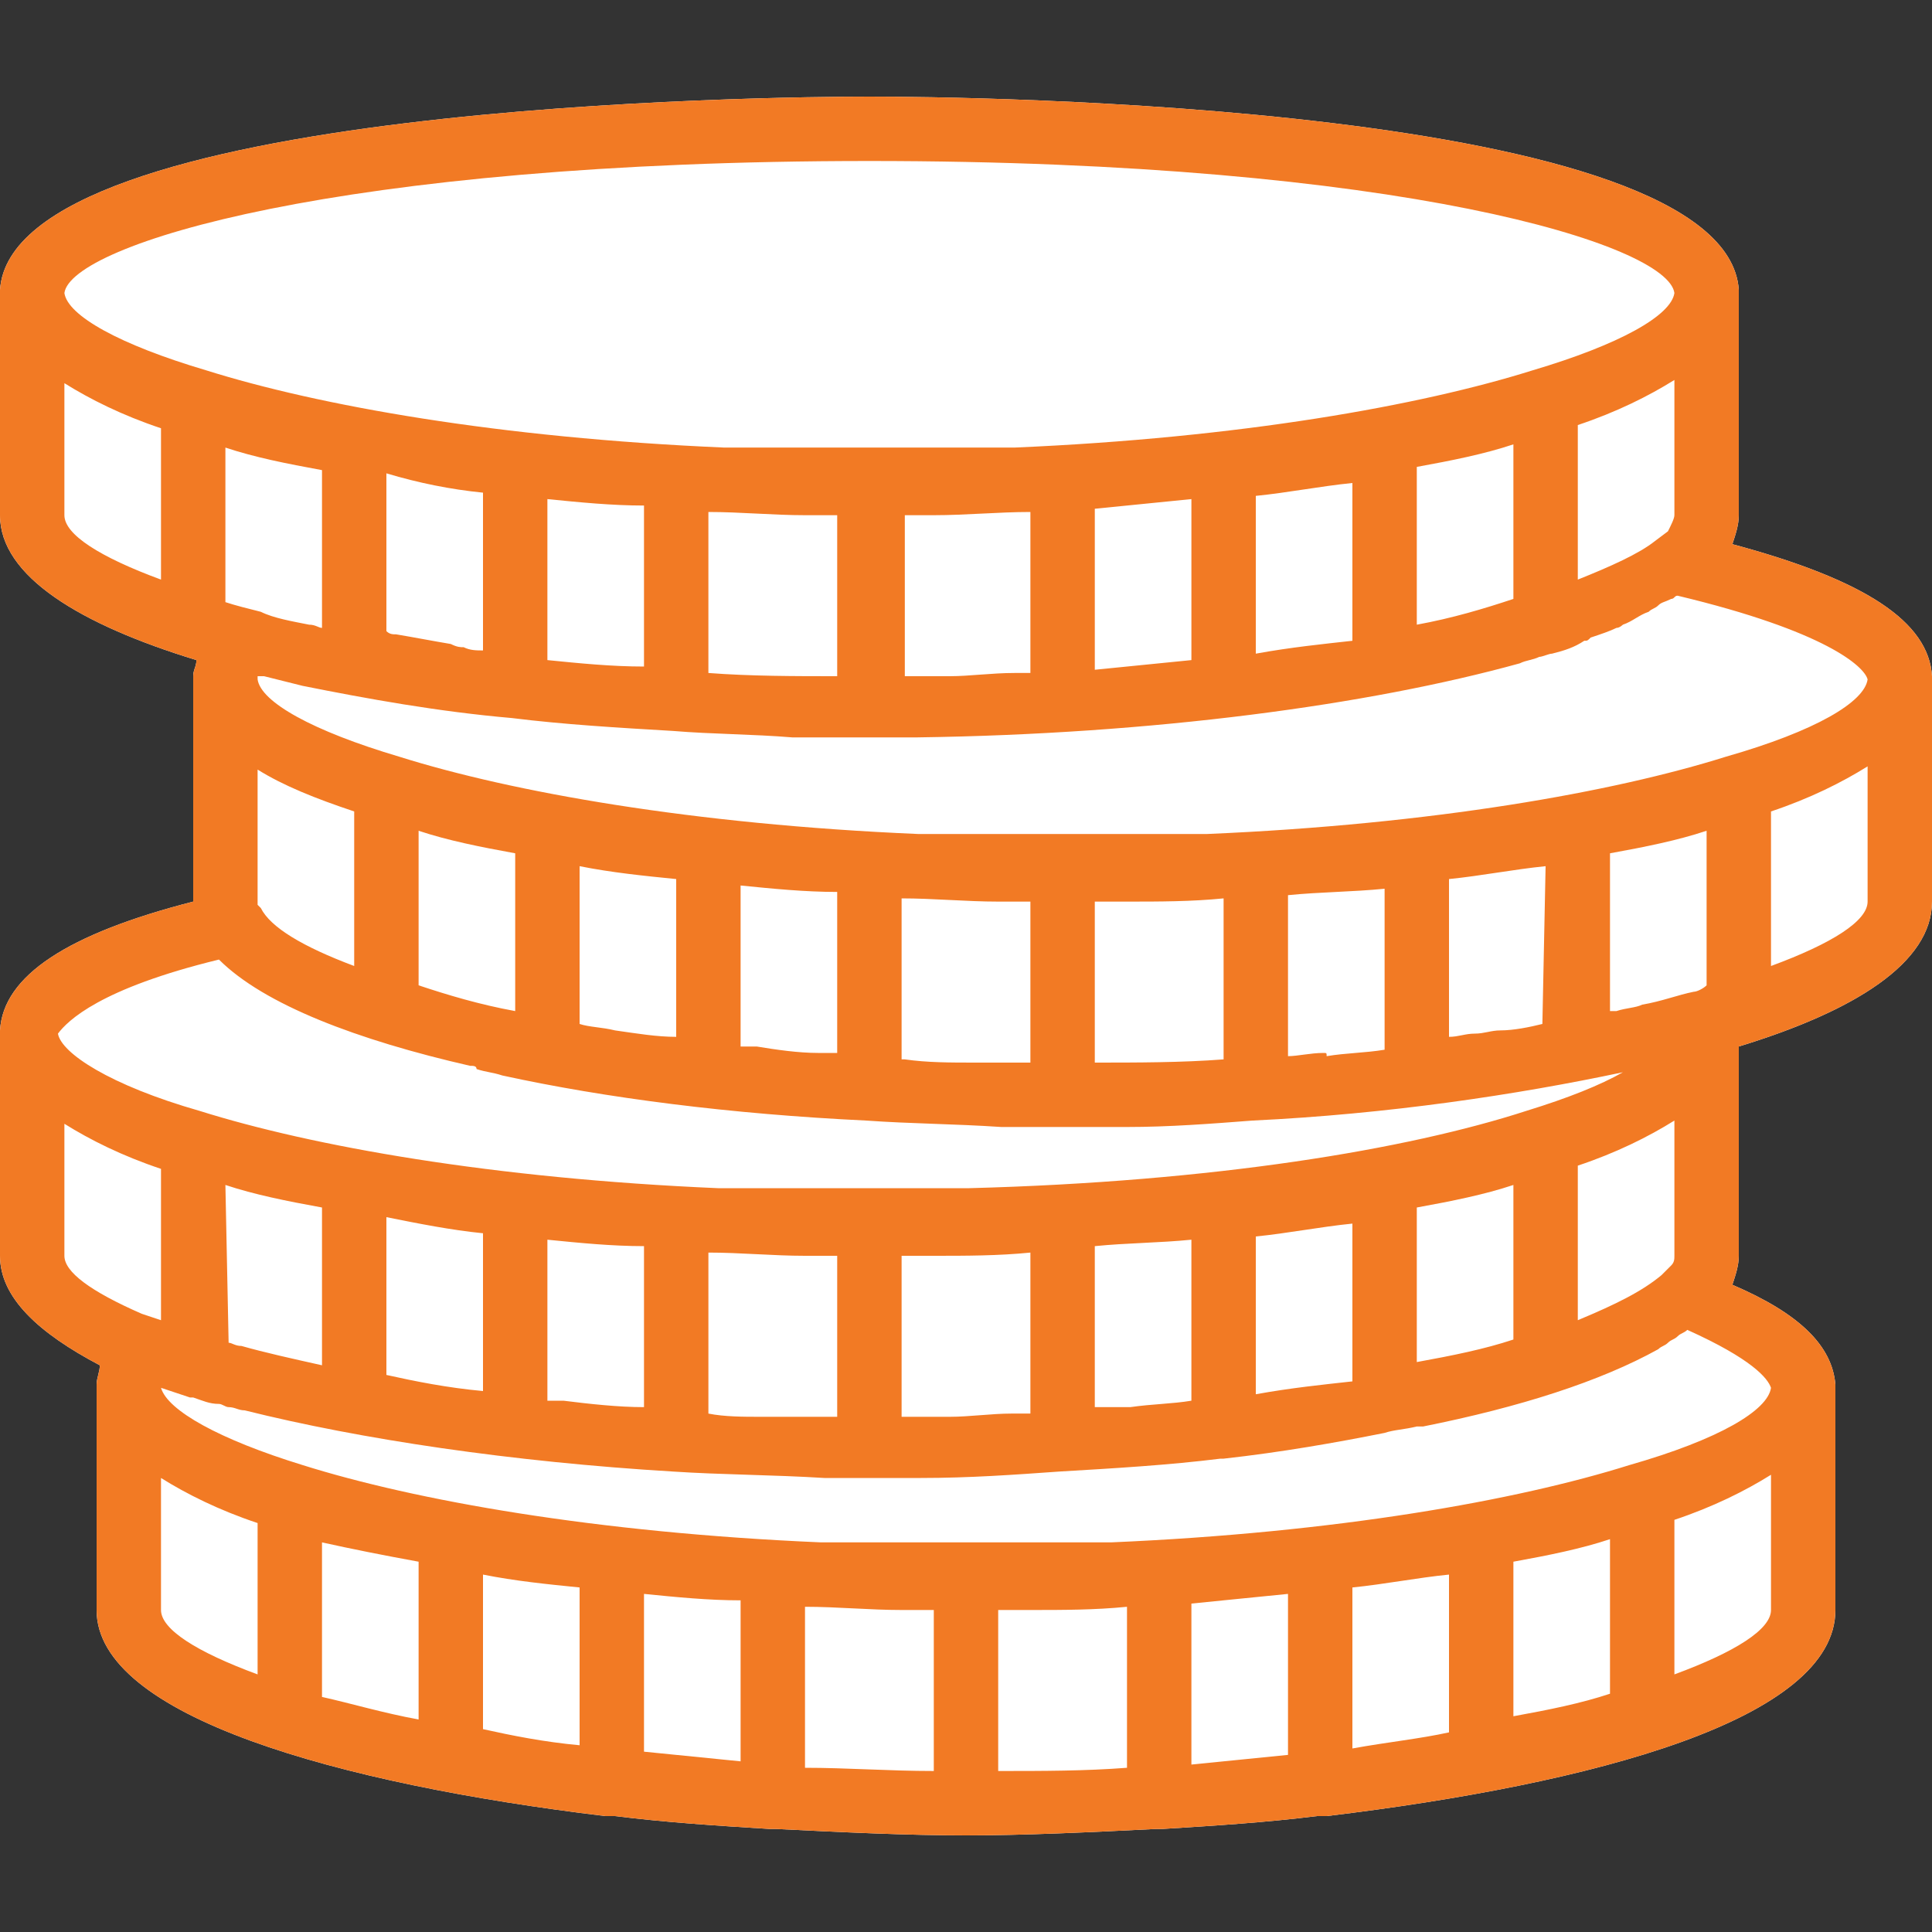 <?xml version="1.0" encoding="utf-8"?>
<!-- Generator: Adobe Illustrator 25.0.1, SVG Export Plug-In . SVG Version: 6.00 Build 0)  -->
<svg version="1.1" id="Capa_1" xmlns="http://www.w3.org/2000/svg" xmlns:xlink="http://www.w3.org/1999/xlink" x="0px" y="0px"
	 viewBox="0 0 60 60" style="enable-background:new 0 0 60 60;" xml:space="preserve">
<rect x="0" y="0" width="60" height="60" fill="#333333" stroke="none"/>
<style type="text/css">
	.st0{fill:#FFFFFF;}
	.st1{fill:#F27A24;}
</style>
<path class="st0" d="M60,21c-0.1-1.7-2.1-3-6.2-4.1c0.1-0.3,0.2-0.6,0.2-0.9V9h0c-0.4-5.8-24.2-6-27-6S0.4,3.2,0,9h0v0.1l0,0l0,0V16
	c0,1.9,2.5,3.4,6.1,4.5C6.1,20.7,6,20.8,6,21h0v0.1l0,0l0,0V28c-3.9,1-5.9,2.3-6,4h0v0.1l0,0l0,0V39c0,1.3,1.2,2.4,3.1,3.4
	C3.1,42.6,3,42.8,3,43h0v0.1l0,0l0,0V50c0,3.3,7.5,5.4,15.8,6.4c0.1,0,0.1,0,0.2,0c0,0,0,0,0.1,0c1.6,0.2,3.2,0.3,4.8,0.4
	c0,0,0.1,0,0.1,0c0,0,0,0,0.1,0c2,0.1,4.1,0.2,5.9,0.2s3.9-0.1,5.9-0.2c0,0,0,0,0.1,0c0,0,0.1,0,0.1,0c1.6-0.1,3.2-0.2,4.8-0.4
	c0,0,0,0,0.1,0c0.1,0,0.1,0,0.2,0c8.3-1,15.8-3,15.8-6.4v-7h0c-0.1-1.2-1.1-2.2-3.2-3.1c0.1-0.3,0.2-0.6,0.2-0.9v-6.5
	c3.6-1.1,6-2.6,6-4.5L60,21L60,21z"/>
<path class="st1" d="M60,21c-0.1-1.7-2.1-3-6.2-4.1c0.1-0.3,0.2-0.6,0.2-0.9V9h0c-0.4-5.8-24.2-6-27-6S0.4,3.2,0,9h0v0.1l0,0l0,0V16
	c0,1.9,2.5,3.4,6.1,4.5C6.1,20.7,6,20.8,6,21h0v0.1l0,0l0,0V28c-3.9,1-5.9,2.3-6,4h0v0.1l0,0l0,0V39c0,1.3,1.2,2.4,3.1,3.4
	C3.1,42.6,3,42.8,3,43h0v0.1l0,0l0,0V50c0,3.3,7.5,5.4,15.8,6.4c0.1,0,0.1,0,0.2,0c0,0,0,0,0.1,0c1.6,0.2,3.2,0.3,4.8,0.4
	c0,0,0.1,0,0.1,0c0,0,0,0,0.1,0c2,0.1,4.1,0.2,5.9,0.2s3.9-0.1,5.9-0.2c0,0,0,0,0.1,0c0,0,0.1,0,0.1,0c1.6-0.1,3.2-0.2,4.8-0.4
	c0,0,0,0,0.1,0c0.1,0,0.1,0,0.2,0c8.3-1,15.8-3,15.8-6.4v-7h0c-0.1-1.2-1.1-2.2-3.2-3.1c0.1-0.3,0.2-0.6,0.2-0.9v-6.5
	c3.6-1.1,6-2.6,6-4.5L60,21L60,21z M51.9,39.3l-0.3,0.3C51,40.1,50.2,40.5,49,41v-4.8c1.2-0.4,2.2-0.9,3-1.4V39
	C52,39.1,52,39.2,51.9,39.3z M29.5,44c-0.1,0-0.3,0-0.4,0c-0.4,0-0.7,0-1.1,0v-5c0.3,0,0.5,0,0.8,0c0.1,0,0.1,0,0.2,0c1,0,2,0,3-0.1
	v5c-0.2,0-0.4,0-0.6,0C30.8,43.9,30.1,44,29.5,44z M25.2,44c-0.5,0-0.9,0-1.4,0c-0.1,0-0.1,0-0.2,0c-0.5,0-1.1,0-1.6-0.1v-5
	c1,0,2,0.1,3,0.1c0.1,0,0.1,0,0.2,0c0.3,0,0.5,0,0.8,0v5c-0.2,0-0.4,0-0.6,0C25.3,44,25.2,44,25.2,44z M7.1,41.7
	C7.1,41.7,7,41.7,7.1,41.7L7,36.8c0.9,0.3,1.9,0.5,3,0.7v4.9c-0.9-0.2-1.8-0.4-2.5-0.6C7.3,41.8,7.2,41.7,7.1,41.7z M28.2,50
	c0.3,0,0.5,0,0.8,0v5c-1.4,0-2.7-0.1-4-0.1v-5c1,0,2,0.1,3,0.1C28.1,50,28.1,50,28.2,50z M32,50c1,0,2,0,3-0.1v5
	c-1.3,0.1-2.6,0.1-4,0.1v-5c0.3,0,0.5,0,0.8,0C31.9,50,31.9,50,32,50z M40,49.5v5c-1,0.1-2,0.2-3,0.3v-5C38,49.7,39,49.6,40,49.5z
	 M42,49.3c1-0.1,2-0.3,3-0.4v4.9c-0.9,0.2-1.9,0.3-3,0.5V49.3z M47,48.5c1.1-0.2,2.1-0.4,3-0.7v4.8c-0.9,0.3-1.9,0.5-3,0.7V48.5z
	 M13,48.5v4.9c-1.1-0.2-2.1-0.5-3-0.7v-4.8C10.9,48.1,11.9,48.3,13,48.5z M15,48.9c1,0.2,2,0.3,3,0.4v4.9c-1.1-0.1-2.1-0.3-3-0.5
	V48.9z M20,49.5c1,0.1,2,0.2,3,0.2v5c-1-0.1-2-0.2-3-0.3V49.5z M17.5,43.5c-0.1,0-0.2,0-0.3,0c-0.1,0-0.1,0-0.2,0v-5
	c1,0.1,2,0.2,3,0.2v5C19.2,43.7,18.3,43.6,17.5,43.5z M15,38.3v4.9c-1.1-0.1-2.1-0.3-3-0.5v-4.9C13,38,14,38.2,15,38.3z M34.7,43.7
	c-0.2,0-0.4,0-0.7,0v-5c1-0.1,2-0.1,3-0.2v5c-0.6,0.1-1.2,0.1-1.9,0.2C35,43.7,34.8,43.7,34.7,43.7z M39,43.3v-4.9
	c1-0.1,2-0.3,3-0.4v4.9C41.1,43,40.1,43.1,39,43.3z M44,37.5c1.1-0.2,2.1-0.4,3-0.7v4.8c-0.9,0.3-1.9,0.5-3,0.7V37.5z M30.3,33
	c-0.8,0-1.5,0-2.2-0.1c0,0-0.1,0-0.1,0v-5c1,0,2,0.1,3,0.1c0.1,0,0.1,0,0.2,0c0.3,0,0.5,0,0.8,0v5c-0.5,0-1,0-1.5,0
	C30.5,33,30.4,33,30.3,33z M7,18.7v-4.8c0.9,0.3,1.9,0.5,3,0.7v4.9c-0.1,0-0.2-0.1-0.4-0.1c-0.5-0.1-1.1-0.2-1.5-0.4
	C7.7,18.9,7.3,18.8,7,18.7z M25.2,16c0.3,0,0.5,0,0.8,0v5c-1.3,0-2.7,0-4-0.1v-5c1,0,2,0.1,3,0.1C25.1,16,25.1,16,25.2,16z M29,16
	c1,0,2-0.1,3-0.1v5c-0.2,0-0.3,0-0.5,0c0,0,0,0,0,0c-0.7,0-1.4,0.1-2,0.1c-0.1,0-0.2,0-0.3,0c-0.4,0-0.7,0-1.1,0v-5
	c0.3,0,0.5,0,0.8,0C28.9,16,28.9,16,29,16z M51.8,16.5L51.8,16.5l-0.4,0.3C50.9,17.2,50,17.6,49,18v-4.8c1.2-0.4,2.2-0.9,3-1.4V16
	C52,16.1,51.9,16.3,51.8,16.5z M39,20.3v-4.9c1-0.1,2-0.3,3-0.4v4.9C41.1,20,40.1,20.1,39,20.3z M44,19.4v-4.9
	c1.1-0.2,2.1-0.4,3-0.7v4.8C46.1,18.9,45.1,19.2,44,19.4z M37,15.5v5c-1,0.1-2,0.2-3,0.3v-5C35,15.7,36,15.6,37,15.5z M17,20.5v-5
	c1,0.1,2,0.2,3,0.2v5C19,20.7,18,20.6,17,20.5z M15,15.3v4.9c-0.2,0-0.4,0-0.6-0.1c-0.1,0-0.2,0-0.4-0.1c-0.6-0.1-1.1-0.2-1.7-0.3
	c-0.1,0-0.2,0-0.3-0.1v-4.9C13,15,14,15.2,15,15.3z M25.8,32.7c-0.1,0-0.3,0-0.4,0c-0.6,0-1.3-0.1-1.9-0.2c-0.1,0-0.3,0-0.4,0
	c0,0-0.1,0-0.1,0v-5c1,0.1,2,0.2,3,0.2v5C25.9,32.7,25.8,32.7,25.8,32.7z M19.1,32c-0.4-0.1-0.8-0.1-1.1-0.2v-4.9c1,0.2,2,0.3,3,0.4
	v4.9C20.4,32.2,19.8,32.1,19.1,32C19.2,32,19.2,32,19.1,32z M16,26.5v4.9c-1.1-0.2-2.1-0.5-3-0.8v-4.8C13.9,26.1,14.9,26.3,16,26.5z
	 M11,25.2V30c-1.6-0.6-2.6-1.2-2.9-1.8L8,28.1c0,0,0-0.1,0-0.1v-4.1C8.8,24.4,9.8,24.8,11,25.2z M35,28c1,0,2,0,3-0.1v5
	c-1.3,0.1-2.7,0.1-4,0.1v-5c0.3,0,0.5,0,0.8,0C34.9,28,34.9,28,35,28z M47.9,31.8C47.5,31.9,47,32,46.6,32c-0.3,0-0.5,0.1-0.8,0.1
	c-0.3,0-0.5,0.1-0.8,0.1v-4.9c1-0.1,2-0.3,3-0.4L47.9,31.8C48,31.8,47.9,31.8,47.9,31.8z M41.1,32.7c-0.4,0-0.8,0.1-1.1,0.1v-5
	c1-0.1,2-0.1,3-0.2v5c-0.6,0.1-1.2,0.1-1.8,0.2C41.2,32.7,41.2,32.7,41.1,32.7z M52.6,30.8c-0.5,0.1-1,0.3-1.6,0.4
	c-0.2,0.1-0.5,0.1-0.8,0.2c-0.1,0-0.2,0-0.2,0v-4.9c1.1-0.2,2.1-0.4,3-0.7v4.8C52.9,30.7,52.7,30.8,52.6,30.8z M58,21.1
	c-0.1,0.7-1.6,1.6-4.4,2.4l0,0c-3.5,1.1-9.1,2.1-16.1,2.4c-0.4,0-0.7,0-1.1,0c-0.3,0-0.6,0-0.9,0c-0.8,0-1.7,0-2.5,0s-1.7,0-2.5,0
	c-0.3,0-0.6,0-0.9,0c-0.4,0-0.7,0-1.1,0c-7-0.3-12.6-1.3-16.1-2.4l0,0c-2.7-0.8-4.3-1.7-4.4-2.4c0,0,0,0,0-0.1c0.1,0,0.1,0,0.2,0
	c0.4,0.1,0.8,0.2,1.2,0.3c2,0.4,4.2,0.8,6.5,1c0,0,0,0,0,0c0,0,0,0,0,0c1.6,0.2,3.3,0.3,5,0.4c0,0,0,0,0,0c0,0,0,0,0,0
	c1.2,0.1,2.5,0.1,3.7,0.2c0.8,0,1.5,0,2.3,0c0.5,0,1.1,0,1.6,0c7.3-0.1,14-1,18.7-2.3c0.2-0.1,0.4-0.1,0.6-0.2
	c0.1,0,0.3-0.1,0.4-0.1c0.4-0.1,0.7-0.2,1-0.4c0.1,0,0.1,0,0.2-0.1c0.3-0.1,0.6-0.2,0.8-0.3c0.1,0,0.2-0.1,0.2-0.1
	c0.3-0.1,0.5-0.3,0.8-0.4c0.1-0.1,0.2-0.1,0.3-0.2c0.1-0.1,0.2-0.1,0.4-0.2c0.1,0,0.1-0.1,0.2-0.1C56.7,19.6,57.9,20.7,58,21.1z
	 M27,5c16.5,0,24.8,2.6,25,4.1c-0.1,0.7-1.7,1.6-4.4,2.4l0,0c-3.5,1.1-9.1,2.1-16.1,2.4c-0.4,0-0.7,0-1.1,0c-0.3,0-0.6,0-0.9,0
	c-0.8,0-1.7,0-2.5,0s-1.7,0-2.5,0c-0.3,0-0.6,0-0.9,0c-0.4,0-0.7,0-1.1,0c-7-0.3-12.6-1.3-16.1-2.4l0,0C3.7,10.7,2.1,9.8,2,9.1
	C2.2,7.6,10.5,5,27,5z M2,16v-4.1c0.8,0.5,1.8,1,3,1.4V18C3.1,17.3,2,16.6,2,16z M6.8,29.8C6.9,29.9,6.9,29.9,6.8,29.8
	c1.4,1.4,4.3,2.5,7.8,3.3c0.1,0,0.2,0,0.2,0.1c0.3,0.1,0.5,0.1,0.8,0.2c3.2,0.7,7.1,1.2,11.3,1.4c0,0,0,0,0,0s0,0,0,0
	c1.4,0.1,2.7,0.1,4.2,0.2c0.6,0,1.2,0,1.8,0c0.7,0,1.4,0,2.1,0c1.3,0,2.6-0.1,3.9-0.2c0,0,0,0,0,0c0,0,0,0,0,0
	c4.2-0.2,8.2-0.8,11.5-1.5c-0.7,0.4-1.7,0.8-3,1.2l0,0c-3.7,1.2-9.7,2.2-17.3,2.4c-0.2,0-0.4,0-0.7,0c-0.2,0-0.5,0-0.7,0
	c-0.6,0-1.3,0-1.9,0c-0.9,0-1.7,0-2.5,0c-0.3,0-0.6,0-0.9,0c-0.4,0-0.7,0-1.1,0c-7-0.3-12.6-1.3-16.1-2.4l0,0
	c-2.8-0.8-4.3-1.8-4.4-2.4C2.1,31.7,3.1,30.7,6.8,29.8z M2,39v-4.1c0.8,0.5,1.8,1,3,1.4V41l-0.6-0.2l0,0C2.8,40.1,2,39.5,2,39z
	 M5,50v-4.1c0.8,0.5,1.8,1,3,1.4V52C6.1,51.3,5,50.6,5,50z M52,52v-4.8c1.2-0.4,2.2-0.9,3-1.4V50C55,50.6,53.9,51.3,52,52z M55,43.1
	c-0.1,0.7-1.6,1.6-4.4,2.4l0,0c-3.5,1.1-9.1,2.1-16.1,2.4c-0.4,0-0.7,0-1.1,0c-0.3,0-0.6,0-0.9,0c-0.8,0-1.7,0-2.5,0s-1.7,0-2.5,0
	c-0.3,0-0.6,0-0.9,0c-0.4,0-0.7,0-1.1,0c-7-0.3-12.6-1.3-16.1-2.4l0,0c-2.6-0.8-4.2-1.7-4.4-2.4c0.3,0.1,0.6,0.2,0.9,0.3
	c0,0,0.1,0,0.1,0c0.3,0.1,0.5,0.2,0.8,0.2c0.1,0,0.2,0.1,0.3,0.1c0.2,0,0.3,0.1,0.5,0.1c3.6,0.9,8.3,1.6,13.3,1.9c0,0,0,0,0,0
	c0,0,0,0,0,0c1.5,0.1,3.1,0.1,4.7,0.2c0.4,0,0.8,0,1.3,0c0.6,0,1.1,0,1.7,0c1.5,0,2.9-0.1,4.3-0.2c0,0,0,0,0,0c0,0,0,0,0,0
	c1.7-0.1,3.4-0.2,5-0.4c0,0,0,0,0,0c0,0,0,0,0.1,0c1.8-0.2,3.5-0.5,5-0.8c0.3-0.1,0.6-0.1,1-0.2c0.1,0,0.1,0,0.2,0
	c3-0.6,5.5-1.4,7.3-2.4c0.1-0.1,0.2-0.1,0.3-0.2c0.1-0.1,0.2-0.1,0.3-0.2c0.1-0.1,0.2-0.1,0.3-0.2C54.4,42.2,54.9,42.8,55,43.1z
	 M55,30v-4.8c1.2-0.4,2.2-0.9,3-1.4V28C58,28.6,56.9,29.3,55,30z"/>
</svg>
